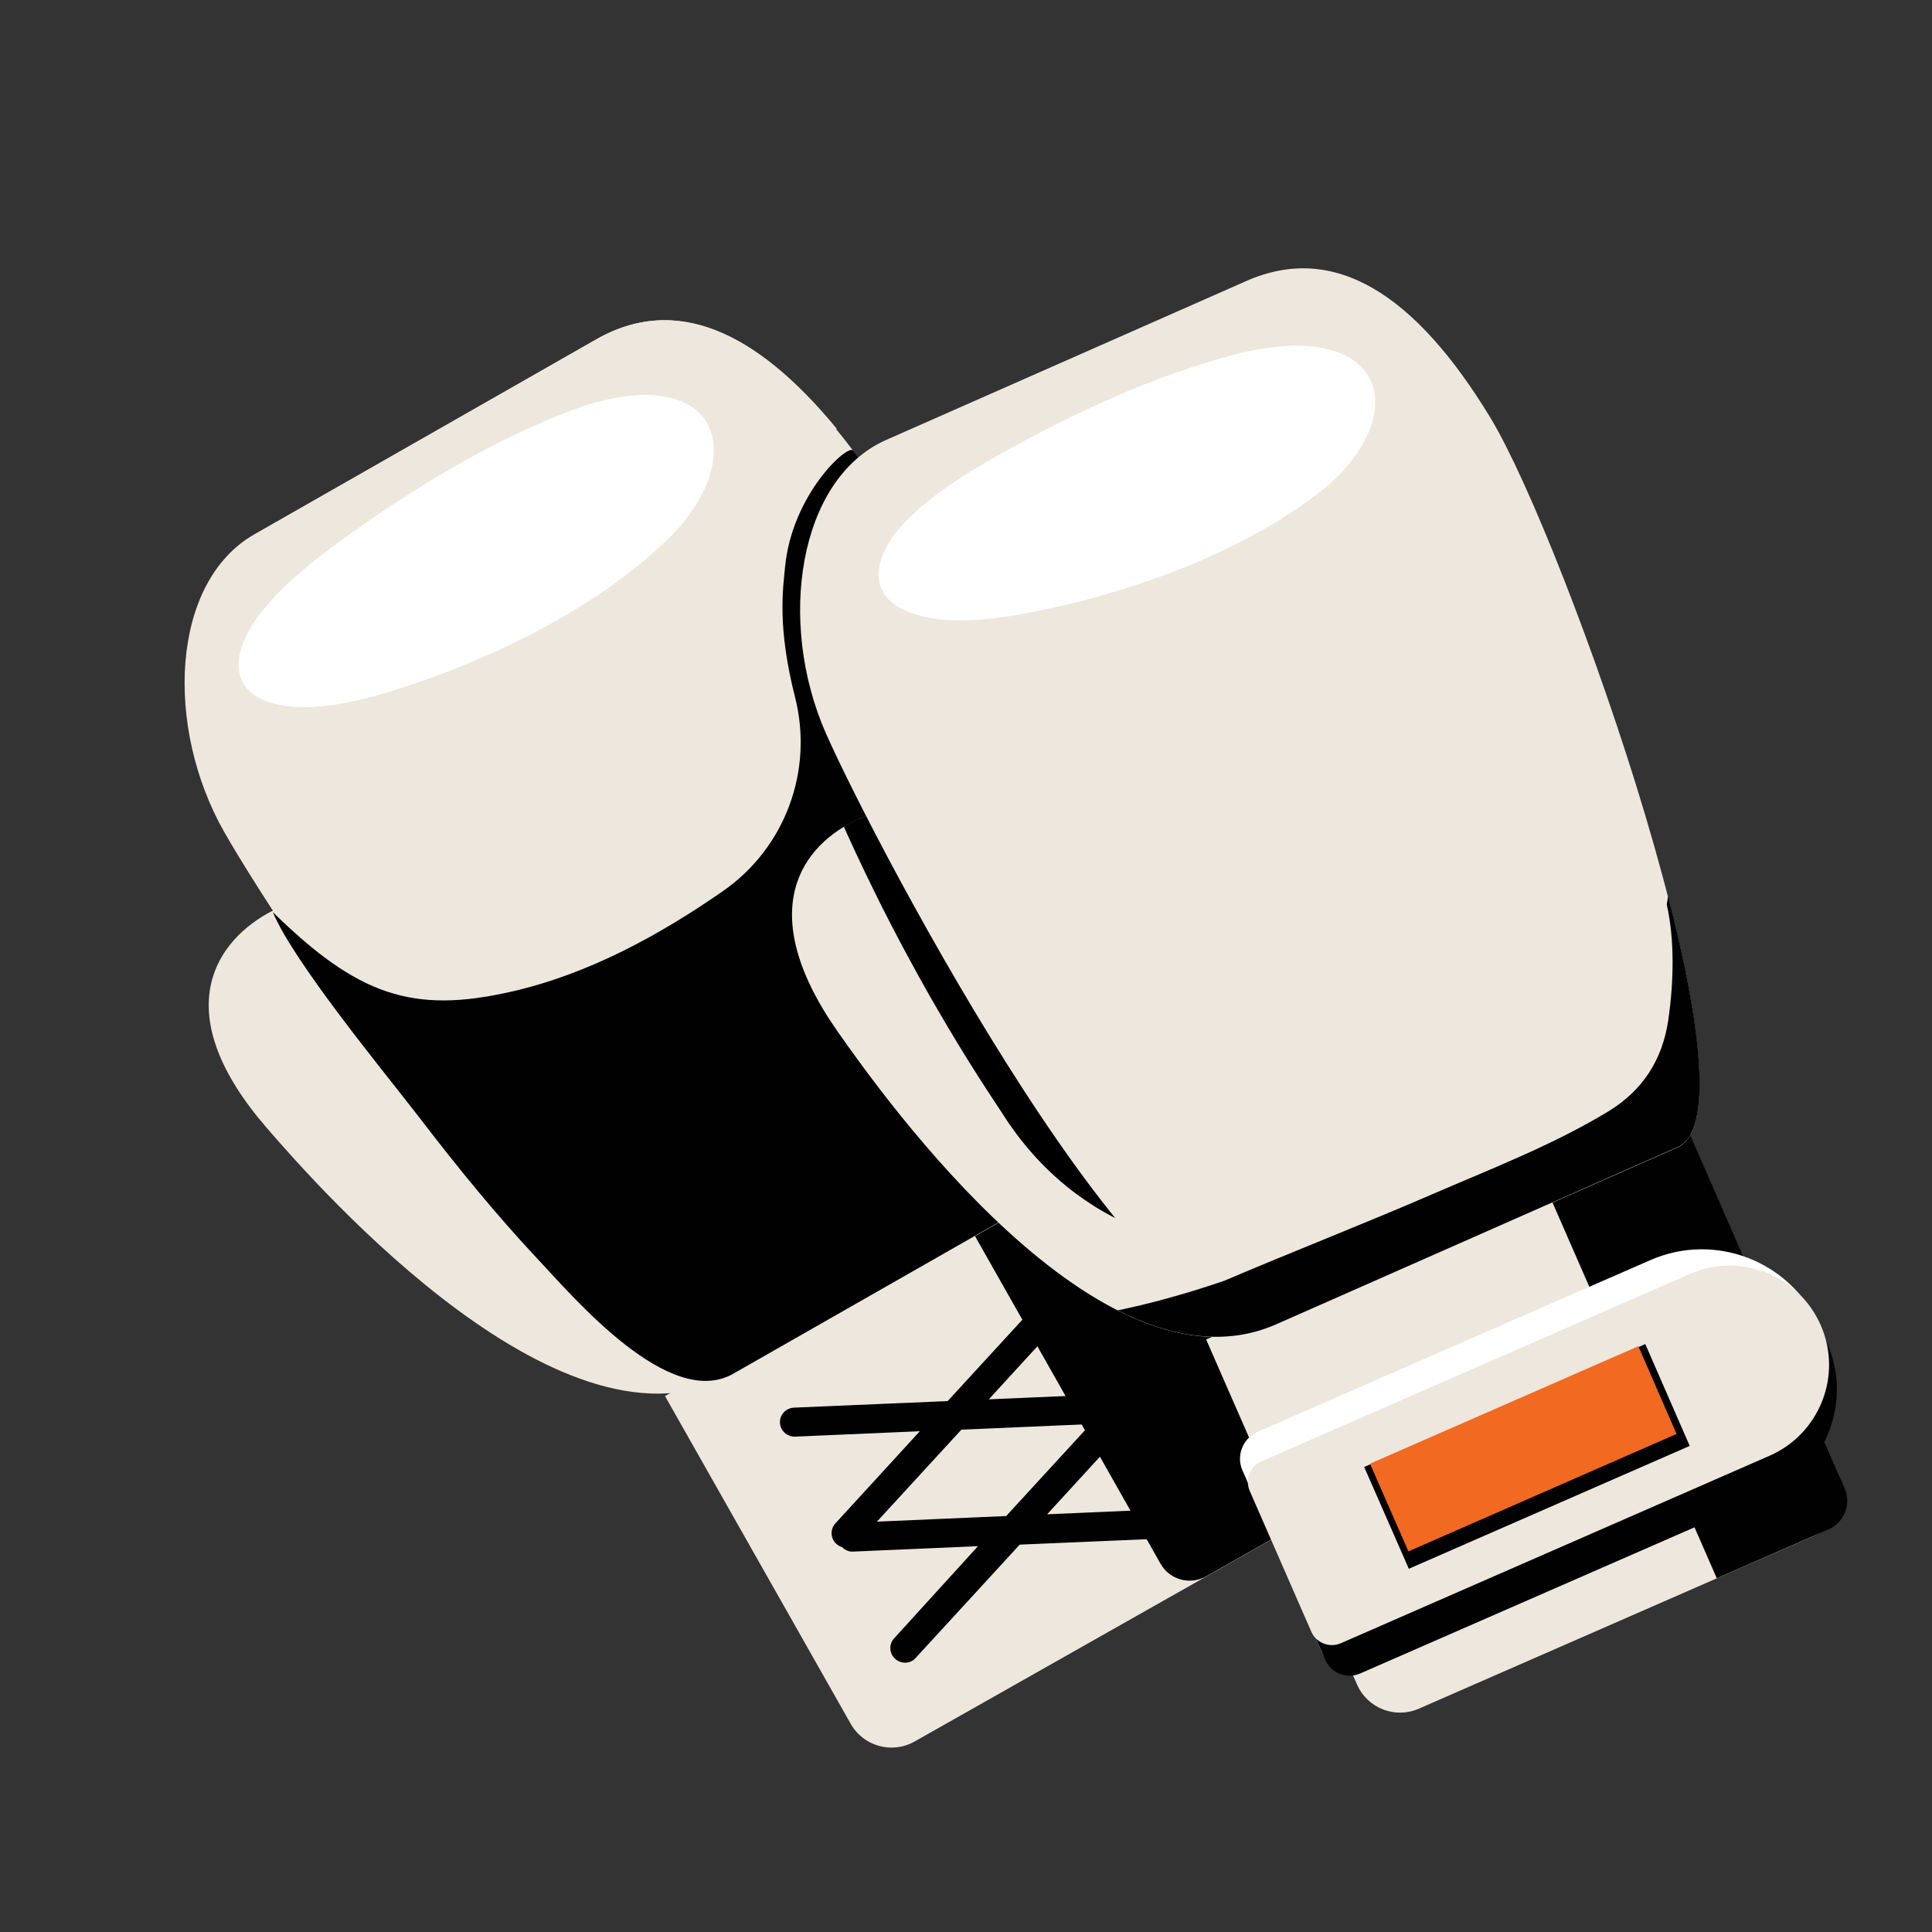 <?xml version="1.0" encoding="utf-8"?>
<!-- Generator: Adobe Illustrator 29.4.0, SVG Export Plug-In . SVG Version: 9.03 Build 0)  -->
<svg version="1.1" id="Layer_1" xmlns="http://www.w3.org/2000/svg" xmlns:xlink="http://www.w3.org/1999/xlink" x="0px" y="0px"
	 viewBox="0 0 1000 1000" style="enable-background:new 0 0 1000 1000;" xml:space="preserve">
<rect x="0" y="0" width="1000" height="1000" fill="#333333" stroke="none"/>
<style type="text/css">
	.st0{fill:#EEE7DD;}
	.st1{fill:#010101;}
	.st2{fill:#FFFFFF;}
	.st3{fill:#F26922;}
</style>
<path class="st0" d="M667.8,791.4L473.4,901.4c-11.7,6.6-26.5,2.5-33.1-9.2l-96.1-169.6l236.6-134l96.1,169.6
	C683.5,769.9,679.4,784.8,667.8,791.4z"/>
<path class="st1" d="M673.8,787.9l-49.5,28c-8.3,4.7-18.9,1.8-23.6-6.5l-99.5-175.7l79.6-45.1l99.5,175.7
	C685,772.7,682.1,783.2,673.8,787.9L673.8,787.9z"/>
<g>
	<path class="st0" d="M228.4,510.2c21.1,37,180,184.6,151.2,201c-86.4,49.3-214-95.5-241.7-127.6c-49.7-57.5-28.6-94.1,0.2-110.6
		C166.9,456.5,207.3,473.2,228.4,510.2L228.4,510.2z"/>
	<path class="st0" d="M576.8,598.7L379.6,711.2c-59.6,34-232.1-225.4-263.4-280.3c-31.3-54.9-27.7-129.7,15.4-154.3l177-101
		c43.1-24.6,87.7-2.3,133,57.7S619.9,574.1,576.8,598.7L576.8,598.7z"/>
	<path class="st0" d="M161.1,501c5.9,1.5,12,2.4,18.1,2.7c10.1,0.6,20.2-0.1,30.2-1.7c2.6-0.4,5.2-1,7.8-1.4c1.8-0.3,3.7-0.6,5.5-1
		c3.8-0.7,7.5-1.6,11.3-2.5c8.1-2,16.1-4.5,23.9-7.3c8.4-3,16.6-6.4,24.7-10.1c8.3-3.8,16.5-8,24.4-12.6c7.9-4.6,15.6-9.5,23.1-14.9
		c7.3-5.2,14.2-10.9,20.8-17c6.3-5.9,12.2-12.2,17.4-19c5-6.4,9.5-13.3,13-20.6c3.4-7,6-14.4,7.6-22.1c0.7-3.8,1.2-7.6,1.4-11.4
		c0.1-3.9,0.1-7.8,0.1-11.7c-0.1-7.9-0.6-15.7-1.1-23.6c-0.5-7.8-1-15.6-1.2-23.4c-0.2-7.4-0.2-14.9,0.5-22.3
		c0.6-6.9,1.8-13.8,4-20.5c2.1-6.4,5.1-12.4,9.3-17.8c4.5-5.8,10.1-10.5,16.4-14.2c4.7-2.8,9.7-5,14.8-6.7
		c-42.3-51.4-83.8-69.3-124.1-46.3l-177,101c-43.1,24.6-46.7,99.4-15.4,154.3C123.9,444.4,140.1,470.2,161.1,501L161.1,501z"/>
</g>
<path class="st1" d="M441.6,233.2c-2.8-3.6-31.5,22.7-35.2,59.8c-1.2,12.1-4.1,31.6,5.1,67.8c9.7,38.1-5.1,78.1-37.4,100.5
	c-32.3,22.4-69.4,43-110,52.1c-50.5,11.4-79,1.8-122.9-41.3c11.1,26.5,58.7,84,76.3,106.9c19.3,25.2,39.4,49.9,61.1,73
	c18.5,19.7,67.9,78,101,59l197.2-112.5C619.9,574.1,487,293.2,441.6,233.2L441.6,233.2z"/>
<path class="st0" d="M939,794.9l-204.6,89.5c-12.3,5.4-26.6-0.2-32-12.5l-78.1-178.6l249.1-108.9l78.1,178.6
	C956.9,775.2,951.3,789.5,939,794.9L939,794.9z"/>
<path class="st1" d="M946.4,791.6l-57.8,25.3l-87.8-200.8l72.7-31.8l81.3,186C958.3,778.5,954.6,788.1,946.4,791.6L946.4,791.6z"/>
<path class="st2" d="M907.6,774l-203.4,88.9c-7.7,3.4-16.6-0.2-20-7.8l-41.1-94c-3.4-7.7,0.2-16.6,7.8-20l203.4-88.9
	c33.6-14.7,72.8,0.7,87.5,34.3C956.6,720,941.2,759.2,907.6,774z"/>
<path class="st1" d="M914.9,774L704,866.2c-6.9,3-14.9-0.1-18-7l-37-84.6c-3-6.9,0.1-14.9,7-18L867,664.4
	c30.2-13.2,65.5,0.6,78.7,30.8C959,725.5,945.2,760.8,914.9,774L914.9,774z"/>
<path class="st0" d="M915.9,753.5l-221.8,97c-5.9,2.6-12.9-0.1-15.4-6l-31.8-72.7c-2.6-5.9,0.1-12.9,6-15.4l221.8-97
	c26-11.4,56.3,0.5,67.7,26.5C953.8,711.8,941.9,742.1,915.9,753.5L915.9,753.5z"/>
<path class="st1" d="M874.6,748.4L729.2,812l-23.1-52.7l145.5-63.6L874.6,748.4z"/>
<path class="st3" d="M867.8,742.2L729,803l-19.9-45.4L848,696.8L867.8,742.2z"/>
<path class="st0" d="M531,470c17.2,39,160,202.2,129.7,215.5c-91,40.2-203-117.1-227.3-151.8c-43.5-62.3-18.7-96.6,11.6-110
	C475.3,410.3,513.8,431.1,531,470L531,470z"/>
<path d="M438.7,432.2c2.8,6.2,5.7,12.3,8.6,18.4c2.9,6.1,6,12.3,9,18.4c3.1,6.1,6.2,12.1,9.4,18.2c3.2,6,6.5,12.1,9.8,18.1
	c3.3,6,6.7,11.9,10.1,17.8c3.4,5.9,6.9,11.7,10.4,17.5c3.5,5.7,7,11.4,10.6,17c3.6,5.6,7.2,11.2,10.9,16.7c1.5,2.2,2.8,4.4,4.3,6.6
	c1.5,2.1,3,4.2,4.5,6.3c3,4,6.3,7.9,9.7,11.7c3.3,3.6,6.8,7.1,10.5,10.4c3.6,3.3,7.4,6.3,11.3,9.2c3.9,2.8,7.9,5.5,12,7.9
	c4.1,2.4,8.3,4.6,12.7,6.6c4.3,1.9,8.7,3.7,13.2,5.1c4.5,1.5,9.2,2.7,13.8,3.7c4.7,1,9.5,1.8,14.3,2.3c4.9,0.5,9.8,0.8,14.7,0.7
	c4.4,0,8.7-0.2,13.1-0.6C620,589.5,543.2,497.9,530.9,470c-17.2-39-55.7-59.7-86-46.3c-2.8,1.2-5.5,2.6-8.1,4.2
	C437.4,429.3,438.1,430.8,438.7,432.2L438.7,432.2z"/>
<path class="st0" d="M868.3,593.9l-207.7,91.7C597.9,713.2,453,437.4,427.5,379.6s-14.2-131.9,31.2-151.9l186.5-82.3
	c45.4-20,87.4,6.7,126.4,71.1C810.4,280.8,913.7,573.8,868.3,593.9L868.3,593.9z"/>
<path class="st1" d="M862.7,468.2L862.7,468.2c4.1,18,3.7,39.8,0.8,59.7c-3,20.6-13.2,36.5-31.1,47.4
	c-28.7,17.4-60.5,29.6-91.2,42.9c-35.6,15.4-71.8,29.5-107.5,44.7c-8.4,2.9-17,5.6-25.5,8c-8.7,2.5-17.4,4.7-26.2,6.6
	c-1.2,0.3-2.3,0.5-3.5,0.7c27.4,13.9,55.7,18.9,82.2,7.2l207.7-91.7c18.8-8.3,12.1-63.5-5-129.8
	C863.2,465.5,862.9,466.8,862.7,468.2L862.7,468.2z"/>
<path class="st1" d="M606.6,781l-64.6,2.8l43.7-47.7c2.8-3,2.6-7.8-0.5-10.6c-0.9-0.8-1.9-1.4-3-1.7c-1.4-1.5-3.5-2.4-5.8-2.3
	l-64.6,2.8l43.7-47.7c2.8-3,2.6-7.8-0.5-10.6c-3-2.8-7.8-2.6-10.6,0.5l-53.9,58.7l-79.6,3.4c-4.1,0.2-7.4,3.7-7.2,7.8
	c0.2,4.1,3.6,7.2,7.6,7.2h0.2l64.6-2.8l-43.7,47.7c-2.8,3-2.6,7.8,0.5,10.6c0.9,0.8,1.9,1.4,3,1.7c1.4,1.5,3.4,2.4,5.5,2.3h0.2
	l64.6-2.8L462.8,848c-2.8,3-2.6,7.8,0.5,10.6c1.5,1.3,3.3,2,5.2,2c2,0,4-0.8,5.4-2.4l53.9-58.7l79.6-3.4c4.1-0.2,7.3-3.7,7.2-7.8
	S610.8,780.8,606.6,781L606.6,781z M453.9,787.6l43.7-47.6l66.9-2.9l-43.7,47.6L453.9,787.6z"/>
<path class="st2" d="M323.6,205.1c53.6-6.5,58.2,37,24.3,71.8c-39.5,39.4-99.4,67.3-151.1,82.6c-17.3,4.8-37.7,9-54.7,4.8
	c-27.8-7.2-20.2-32.4-4.4-50.4c11.4-13.5,25.7-24.6,39.9-35c37.1-26.6,75.9-50.3,117.9-66.4c9-3.3,18.4-6,27.8-7.3L323.6,205.1
	L323.6,205.1z"/>
<path class="st2" d="M669.1,178.9c54-0.5,53.8,43.2,16.2,74.1c-43.6,34.8-106.2,55.9-159.3,65.4c-17.7,2.8-38.5,4.8-54.9-1.3
	c-26.8-10.2-16.5-34.4,1.1-50.6c12.8-12.1,28.3-21.6,43.6-30.4c39.8-22.3,81-41.6,124.5-52.9c9.3-2.3,19-4,28.5-4.2L669.1,178.9
	L669.1,178.9z"/>
</svg>
